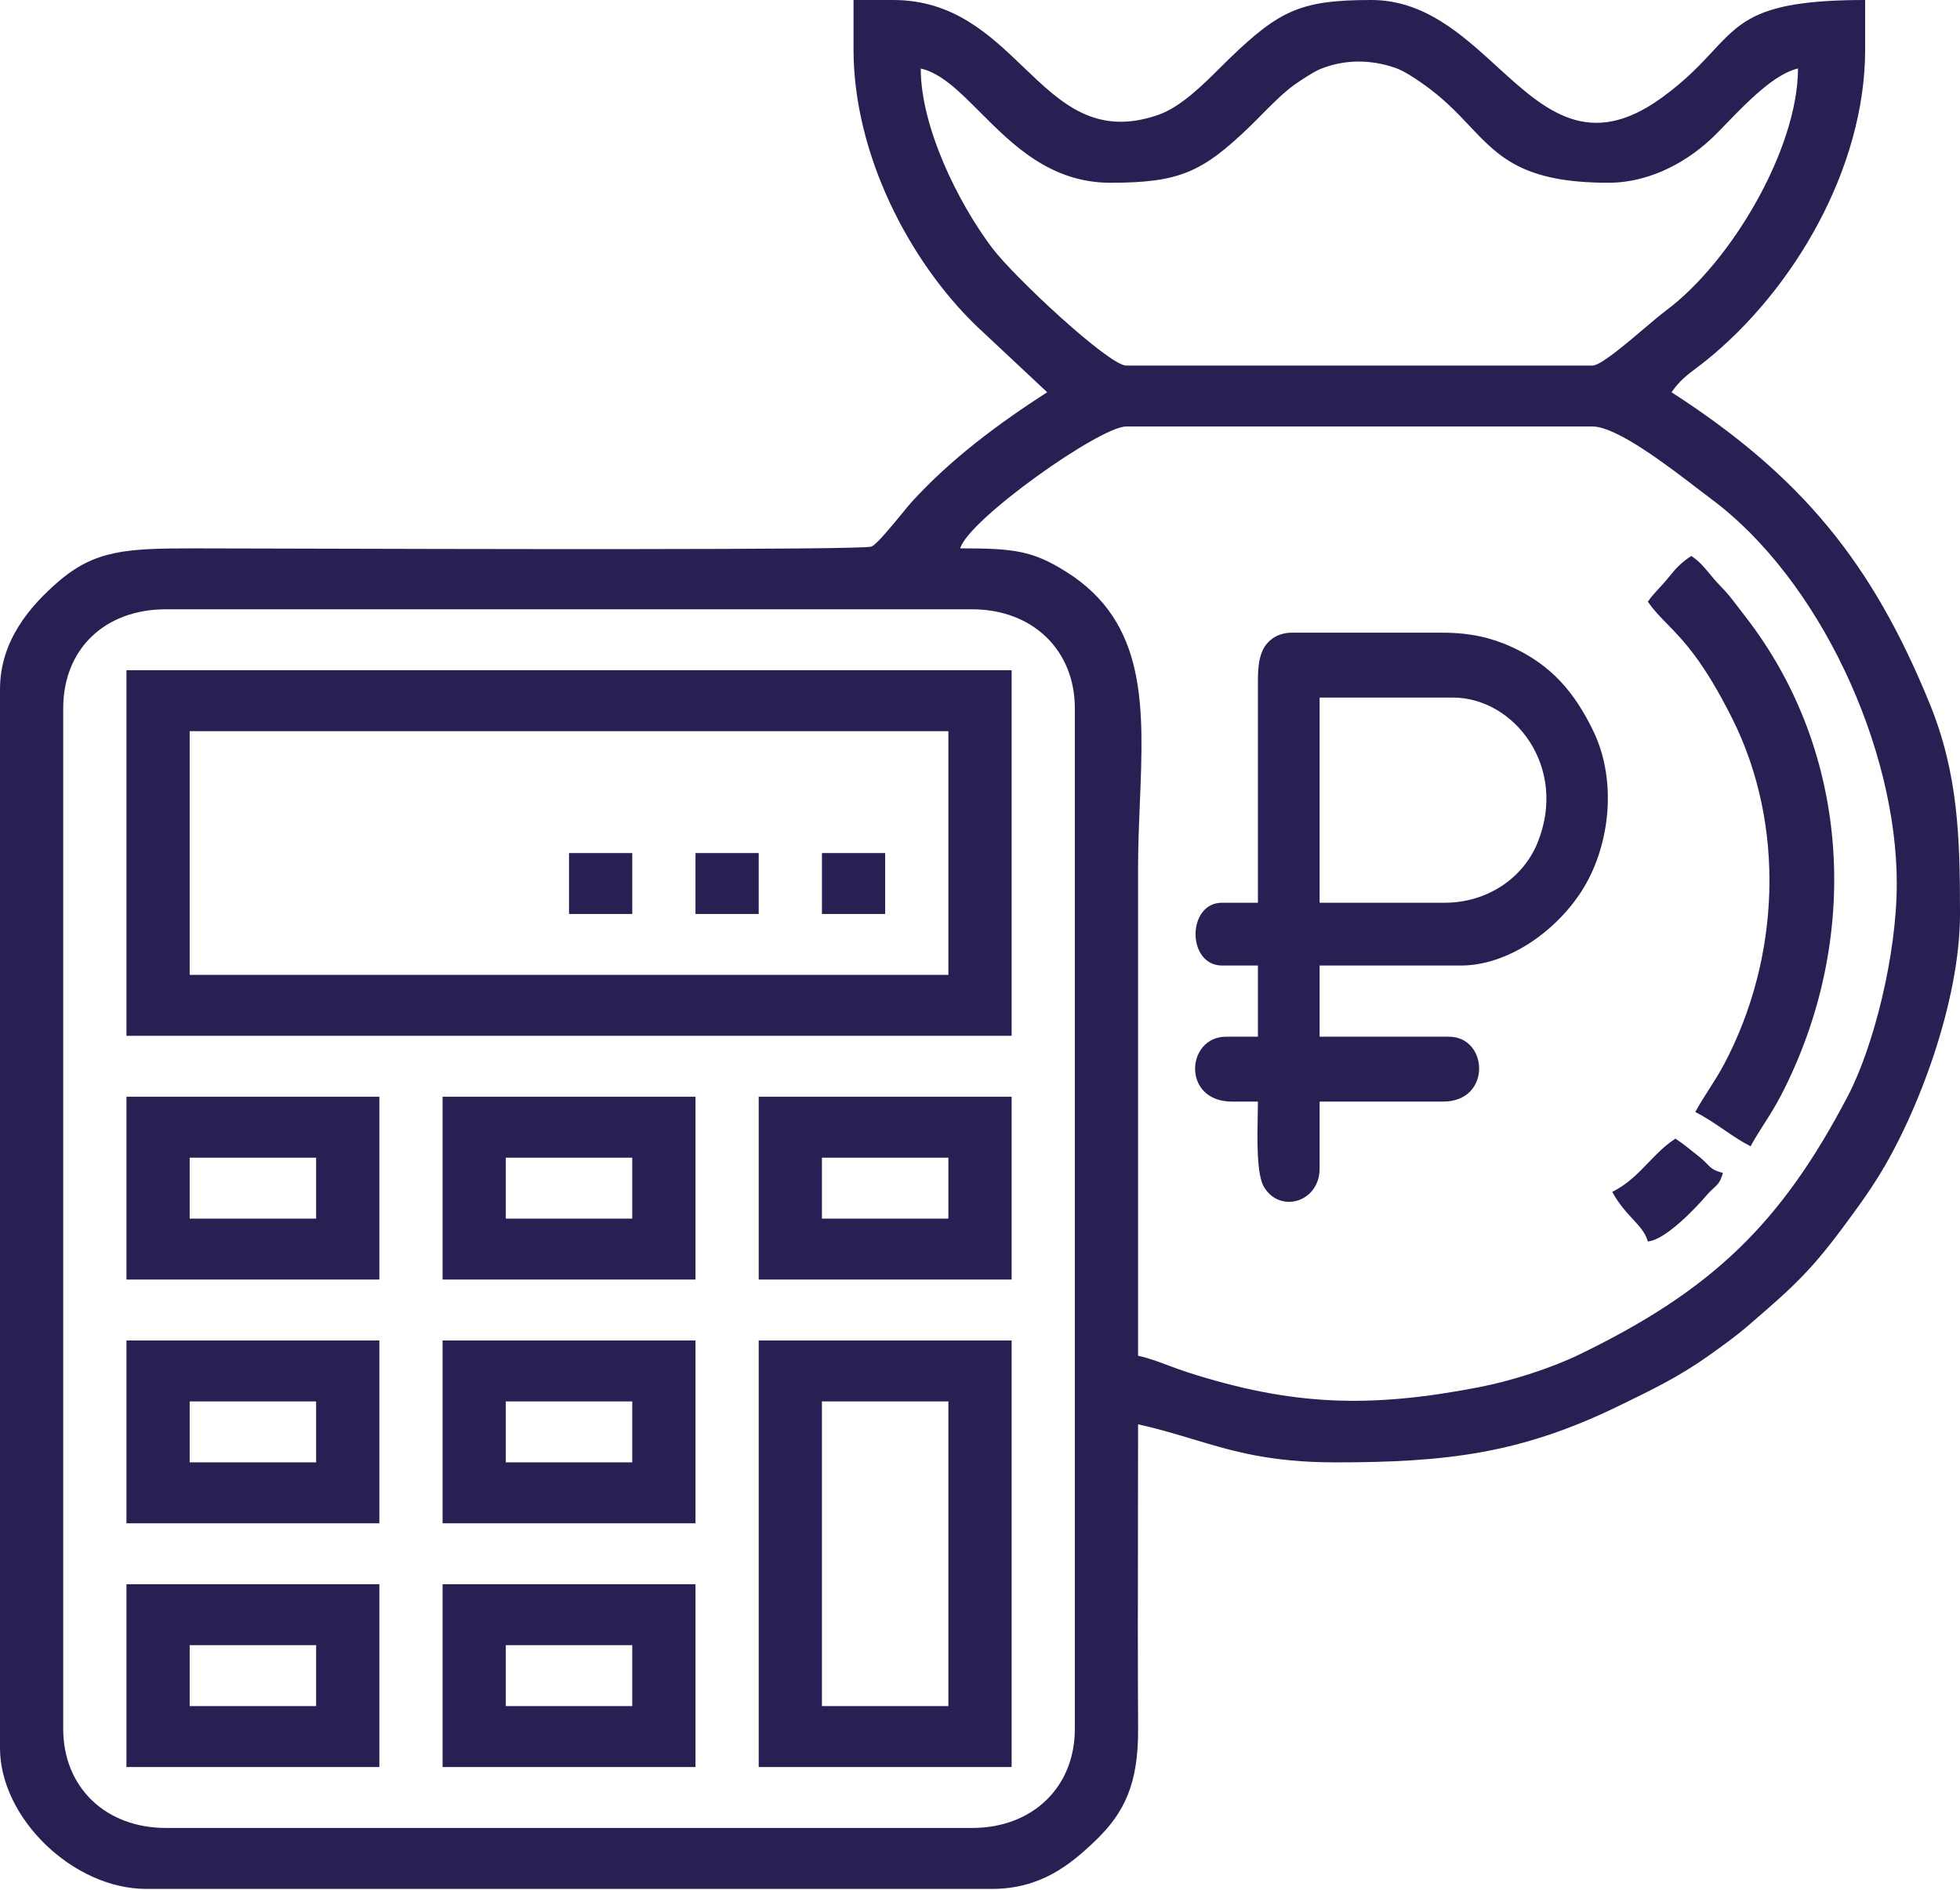 <?xml version="1.0" encoding="UTF-8"?> <svg xmlns="http://www.w3.org/2000/svg" width="365" height="352" viewBox="0 0 365 352" fill="none"> <path fill-rule="evenodd" clip-rule="evenodd" d="M11.772 131.921V322.009C11.772 332.859 19.649 340.451 30.906 340.451H181.028C192.285 340.451 200.161 332.859 200.161 322.009V131.921C200.161 121.068 192.285 113.478 181.028 113.478H30.906C19.485 113.478 11.772 120.912 11.772 131.921ZM296.561 79.432H209.726C204.808 79.432 180.285 96.835 178.818 102.13C188.818 102.13 192.282 102.549 198.568 106.501C213.652 115.983 213.003 131.71 212.268 149.541C212.104 153.508 211.936 157.58 211.936 161.709V252.5C214.007 252.964 215.702 253.604 217.526 254.292L217.526 254.292C218.666 254.722 219.856 255.171 221.22 255.608C240.678 261.84 255.09 262.299 275.418 258.363C281.663 257.156 289.076 254.718 294.119 252.271C318.855 240.277 331.715 227.882 344.159 204.04C348.895 194.966 353.226 177.908 353.226 164.548C353.226 139.24 338.845 107.906 318.64 92.908C317.961 92.404 317.126 91.764 316.179 91.037C310.582 86.742 301.057 79.432 296.561 79.432ZM171.465 12.762L171.461 12.761L171.465 12.759V12.762ZM184.703 46.101C178.345 37.613 171.467 23.612 171.465 12.762C175.256 13.615 178.68 17.049 182.537 20.916C188.554 26.95 195.625 34.039 206.781 34.039C219.588 34.039 223.901 32.093 232.721 23.578C233.417 22.907 234.144 22.171 234.891 21.417C236.846 19.44 238.932 17.331 240.927 15.879C242.274 14.9 244.691 13.341 245.883 12.857C250.455 11.002 255.334 11.067 259.875 12.654C261.574 13.251 263.584 14.645 264.905 15.561L264.933 15.581C268.695 18.198 271.267 20.92 273.652 23.444C279.156 29.268 283.663 34.037 299.506 34.037C307.859 34.037 314.888 29.563 319.196 25.354C319.882 24.685 320.661 23.88 321.508 23.004C325.304 19.082 330.477 13.736 334.829 12.759C334.829 27.589 322.54 48.676 310.234 57.853C309.257 58.582 307.828 59.792 306.248 61.131L306.247 61.132L306.246 61.133L306.245 61.134L306.244 61.134C302.554 64.261 298.043 68.083 296.564 68.083H209.728C206.525 68.083 188.759 51.519 184.703 46.101ZM181.946 60.815C169.306 48.672 158.949 28.675 158.949 9.214V0H166.308C177.562 0 184.297 6.461 190.577 12.486C197.62 19.242 204.092 25.45 215.722 21.383C219.859 19.937 223.961 15.857 227.285 12.55L227.286 12.55C227.9 11.939 228.487 11.354 229.044 10.817C238.34 1.85 242.394 0 255.353 0C265.205 0 272.196 6.384 278.792 12.407C287.719 20.558 295.922 28.049 309.513 18.16C313.926 14.949 316.62 12.053 318.934 9.565C324.468 3.615 327.83 0 347.338 0V9.221C347.338 31.317 334.014 54.02 317.685 67.172C317.029 67.7 316.43 68.152 315.87 68.573L315.869 68.574C314.122 69.891 312.766 70.913 311.28 73.054C335.54 88.712 348.661 104.847 359.335 131C364.695 144.125 365 156.077 365 170.227C365 186.441 357.22 207.284 349.696 219.308C347.875 222.216 346.542 224.04 344.742 226.506L344.401 226.973C337.356 236.637 334.208 239.436 325.436 246.993C323.188 248.925 320.444 250.892 318.021 252.611C312.63 256.429 307.586 258.874 301.294 261.925L301.293 261.925L301.293 261.925L301.225 261.959C283.203 270.693 269.471 272.361 248.731 272.361C236.488 272.361 229.556 270.277 222.154 268.051C218.986 267.098 215.732 266.12 211.938 265.267C211.938 271.471 211.927 277.677 211.916 283.884V283.887V283.891V283.894V283.898V283.902V283.905V283.909V283.912V283.916V283.919V283.923V283.927V283.93V283.934C211.894 296.63 211.872 309.329 211.943 322.016C211.999 332.179 209.414 337.601 204.04 342.77C199.294 347.33 193.779 351.803 184.71 351.803H27.229C13.653 351.803 0 338.643 0 325.558V128.376C0 119.274 5.677 112.809 10.853 108.338C17.688 102.43 23.602 102.132 36.058 102.132C38.15 102.132 43.096 102.145 49.881 102.164H49.882H49.883H49.884H49.884H49.885H49.886H49.886H49.886H49.886H49.888H49.889H49.891C83.152 102.255 160.544 102.468 162.283 101.796C163.232 101.43 166 98.052 167.987 95.628C168.769 94.673 169.431 93.866 169.812 93.449C177.101 85.475 185.781 79.008 195.009 73.049L181.946 60.815ZM176.613 136.176H35.321V181.569H176.613V136.176ZM188.387 192.918H23.547V124.827H188.387V192.918ZM153.064 261.01H176.613V317.754H153.064V261.01ZM141.29 329.103H188.387V249.661H141.29V329.103ZM310.504 116.246C309.169 114.88 307.983 113.667 306.866 112.059H306.868C307.545 111.083 308.21 110.365 308.944 109.574L308.944 109.573C309.525 108.947 310.149 108.275 310.855 107.391C312.24 105.655 313.258 104.648 314.963 103.549C316.416 104.488 317.395 105.673 318.43 106.926C319.004 107.622 319.596 108.339 320.296 109.046C321.693 110.456 322.606 111.66 323.683 113.08L323.684 113.081L323.684 113.081C324.044 113.556 324.423 114.055 324.844 114.594C344.897 140.205 346.623 175.197 331.65 204.042C330.639 205.989 329.589 207.64 328.548 209.277L328.548 209.277C327.683 210.638 326.824 211.988 326 213.49C324.194 212.568 322.622 211.493 321.025 210.4L321.025 210.4C319.372 209.27 317.692 208.121 315.698 207.104C316.506 205.63 317.349 204.314 318.199 202.984L318.2 202.984C319.17 201.467 320.151 199.934 321.104 198.132C331.488 178.513 332.583 153.76 322.576 133.801C317.218 123.113 313.489 119.299 310.504 116.246ZM35.321 215.615H58.87V226.964H35.321V215.615ZM23.547 238.312H70.644V204.266H23.547V238.312ZM117.741 215.615H94.193V226.964H117.741V215.615ZM129.516 238.312H82.418V204.266H129.516V238.312ZM153.064 215.615H176.613V226.964H153.064V215.615ZM141.29 238.312H188.387V204.266H141.29V238.312ZM58.87 261.01H35.321V272.359H58.87V261.01ZM70.644 283.708H23.547V249.661H70.644V283.708ZM94.193 261.01H117.741V272.359H94.193V261.01ZM82.418 283.708H129.516V249.661H82.418V283.708ZM58.87 306.405H35.321V317.754H58.87V306.405ZM70.644 329.103H23.547V295.056H70.644V329.103ZM94.193 306.405H117.741V317.754H94.193V306.405ZM82.418 329.103H129.516V295.056H82.418V329.103ZM304.053 227.038C302.855 225.74 301.474 224.244 300.241 221.998H300.239C303.136 220.52 305.074 218.504 306.991 216.51C308.52 214.919 310.036 213.343 312.013 212.066C313.131 212.787 314.713 214.057 315.995 215.086L315.996 215.087L315.997 215.088L315.997 215.088L316.529 215.515C317.175 216.032 317.58 216.451 317.921 216.804C318.636 217.543 319.071 217.993 320.845 218.449C320.375 220.147 319.906 220.574 319.147 221.265C318.782 221.598 318.349 221.993 317.816 222.62C315.79 225.004 310.127 230.956 306.866 231.217C306.416 229.598 305.341 228.433 304.053 227.038ZM153.065 170.223H164.839V158.874H153.065V170.223ZM117.741 170.223H105.967V158.874H117.741V170.223ZM129.516 170.223H141.29V158.874H129.516V170.223ZM245.745 168.129H269.096C276.808 168.129 283.595 163.658 286.312 156.997C292.076 142.866 281.963 129.921 270.58 129.921H245.745V168.129ZM234.254 168.129V126.801C234.254 124.221 234.474 122.012 235.557 120.374C236.558 118.859 238.32 117.836 240.557 117.836H268.726C273.767 117.836 277.816 118.805 281.438 120.451C288.868 123.827 293.266 128.947 296.776 136.285C301.205 145.541 299.851 157.892 294.358 166.24C289.462 173.678 280.65 179.825 272.062 179.825H245.745V193.083H269.835C277.166 193.083 277.845 205.168 268.723 205.168H245.745V217.645C245.745 223.855 238.451 226.092 235.407 221.112C234 218.808 234.129 212.254 234.217 207.728C234.236 206.762 234.254 205.888 234.254 205.168H229.435C220.037 205.168 220.862 193.083 228.323 193.083H234.254V179.825H227.583C220.995 179.825 220.995 168.129 227.583 168.129H234.254Z" fill="#272153"></path> </svg> 